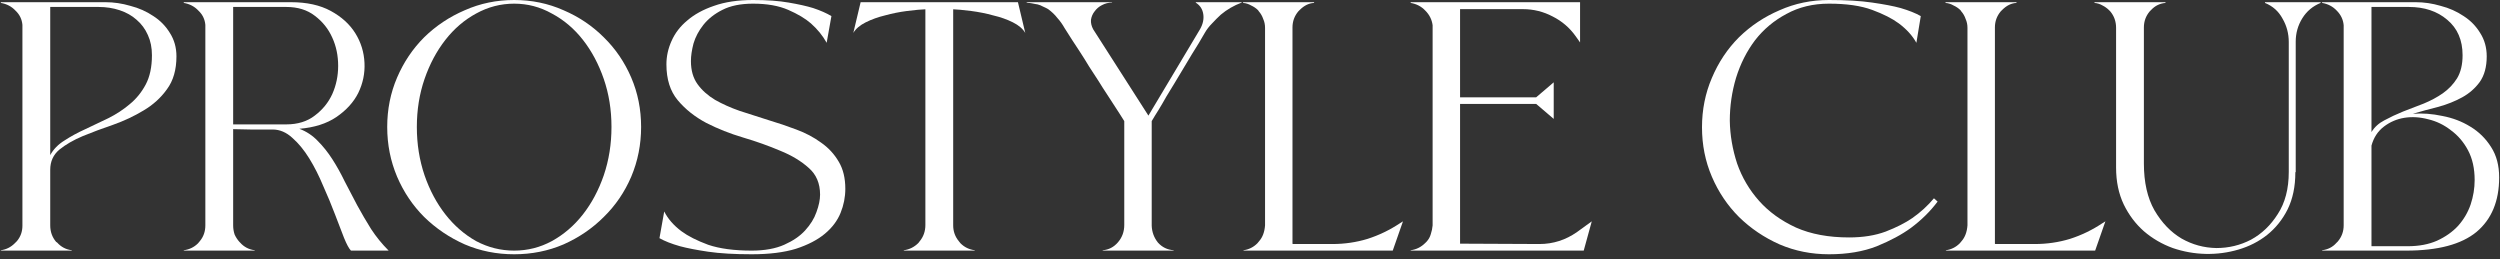 <svg width="164" height="17" viewBox="0 0 164 17" fill="none" xmlns="http://www.w3.org/2000/svg">
<rect x="0" y="0" width="164" height="17" fill="#333333" stroke="none"/>
<path d="M158.281 7.464C158.905 7.416 159.553 7.464 160.225 7.608C160.897 7.736 161.505 7.968 162.049 8.304C162.609 8.64 163.065 9.088 163.417 9.648C163.769 10.192 163.945 10.856 163.945 11.64C163.945 13.192 163.449 14.384 162.457 15.216C161.465 16.032 159.929 16.44 157.849 16.44H154.777H152.329V16.416C152.713 16.368 153.025 16.208 153.265 15.936L153.361 15.84C153.617 15.536 153.745 15.184 153.745 14.784V1.656C153.713 1.288 153.561 0.968 153.289 0.696C153.033 0.424 152.713 0.256 152.329 0.192V0.144H152.809H153.769H155.521H158.473C159.017 0.144 159.561 0.224 160.105 0.384C160.665 0.528 161.169 0.752 161.617 1.056C162.065 1.344 162.425 1.712 162.697 2.16C162.985 2.608 163.129 3.12 163.129 3.696C163.129 4.384 162.977 4.944 162.673 5.376C162.369 5.792 161.985 6.128 161.521 6.384C161.057 6.64 160.537 6.848 159.961 7.008C159.385 7.152 158.825 7.304 158.281 7.464ZM155.569 8.664C155.761 8.344 156.041 8.088 156.409 7.896C156.793 7.688 157.201 7.496 157.633 7.32C158.081 7.144 158.537 6.968 159.001 6.792C159.465 6.6 159.881 6.376 160.249 6.12C160.633 5.848 160.945 5.52 161.185 5.136C161.425 4.736 161.545 4.232 161.545 3.624C161.545 2.632 161.209 1.856 160.537 1.296C159.881 0.736 159.041 0.456 158.017 0.456H155.569V8.664ZM157.945 16.152C158.681 16.152 159.321 16.032 159.865 15.792C160.425 15.536 160.889 15.208 161.257 14.808C161.625 14.392 161.897 13.928 162.073 13.416C162.249 12.888 162.337 12.352 162.337 11.808C162.337 11.056 162.193 10.408 161.905 9.864C161.617 9.32 161.241 8.88 160.777 8.544C160.329 8.192 159.833 7.952 159.289 7.824C158.745 7.68 158.225 7.648 157.729 7.728C157.233 7.808 156.785 8 156.385 8.304C155.985 8.608 155.713 9.024 155.569 9.552V16.152H157.945Z" fill="white"/>
<path d="M152.231 0.144V0.192C151.719 0.4 151.319 0.736 151.031 1.2C150.743 1.664 150.599 2.176 150.599 2.736V11.28L150.575 11.304C150.575 12.232 150.407 13.04 150.071 13.728C149.735 14.4 149.287 14.96 148.727 15.408C148.183 15.84 147.559 16.16 146.855 16.368C146.151 16.576 145.431 16.672 144.695 16.656C143.959 16.64 143.239 16.512 142.535 16.272C141.831 16.016 141.199 15.648 140.639 15.168C140.095 14.688 139.655 14.104 139.319 13.416C138.983 12.712 138.815 11.904 138.815 10.992V2.52V2.136V1.824C138.815 1.408 138.687 1.048 138.431 0.744L138.359 0.672C138.231 0.544 138.087 0.44 137.927 0.36C137.767 0.264 137.591 0.208 137.399 0.192V0.144H137.879H141.575H142.055V0.192C141.687 0.224 141.375 0.376 141.119 0.648L141.023 0.744C140.767 1.048 140.639 1.4 140.639 1.8V10.728C140.639 11.96 140.871 12.984 141.335 13.8C141.815 14.616 142.407 15.232 143.111 15.648C143.815 16.048 144.575 16.256 145.391 16.272C146.207 16.272 146.967 16.088 147.671 15.72C148.375 15.336 148.959 14.776 149.423 14.04C149.903 13.304 150.143 12.384 150.143 11.28V2.76C150.143 2.2 150.007 1.688 149.735 1.224C149.479 0.744 149.095 0.4 148.583 0.192V0.144H150.311H150.503H152.231Z" fill="white"/>
<path d="M137.442 16.44H130.098H127.65V16.416C128.002 16.368 128.306 16.216 128.562 15.96L128.682 15.816C128.906 15.56 129.034 15.216 129.066 14.784V2.52V2.136V1.824C129.066 1.616 129.026 1.424 128.946 1.248C128.882 1.056 128.786 0.888 128.658 0.744L128.61 0.672C128.482 0.544 128.33 0.44 128.154 0.36C127.994 0.264 127.818 0.208 127.626 0.192V0.144H128.13H131.802H132.282V0.192C131.946 0.208 131.634 0.36 131.346 0.648L131.25 0.744C130.994 1.048 130.866 1.4 130.866 1.8V15.984L130.89 16.008H133.482C134.282 16.008 135.05 15.896 135.786 15.672C136.538 15.432 137.25 15.088 137.922 14.64L138.114 14.52L137.442 16.44Z" fill="white"/>
<path d="M126.867 13.008L127.107 13.224C126.627 13.864 126.043 14.44 125.355 14.952C124.763 15.384 124.019 15.784 123.123 16.152C122.227 16.504 121.179 16.68 119.979 16.68C118.827 16.68 117.747 16.464 116.739 16.032C115.731 15.584 114.843 14.984 114.075 14.232C113.323 13.48 112.731 12.6 112.299 11.592C111.867 10.584 111.651 9.504 111.651 8.352C111.651 7.2 111.867 6.12 112.299 5.112C112.731 4.088 113.323 3.2 114.075 2.448C114.843 1.696 115.731 1.104 116.739 0.672C117.747 0.224 118.827 0 119.979 0C121.099 0 122.043 0.056 122.811 0.168C123.595 0.28 124.219 0.4 124.683 0.528C125.227 0.688 125.667 0.864 126.003 1.056L125.715 2.808C125.459 2.344 125.075 1.92 124.563 1.536C124.131 1.216 123.547 0.92 122.811 0.648C122.075 0.376 121.131 0.24 119.979 0.24C118.939 0.24 118.011 0.464 117.195 0.912C116.379 1.344 115.691 1.92 115.131 2.64C114.587 3.36 114.171 4.184 113.883 5.112C113.611 6.024 113.475 6.96 113.475 7.92C113.491 8.864 113.651 9.8 113.955 10.728C114.275 11.64 114.755 12.456 115.395 13.176C116.035 13.896 116.843 14.48 117.819 14.928C118.795 15.36 119.955 15.576 121.299 15.576C122.211 15.576 123.011 15.448 123.699 15.192C124.403 14.92 124.987 14.624 125.451 14.304C125.995 13.92 126.467 13.488 126.867 13.008Z" fill="white"/>
<path d="M103.892 16.44H95.012H92.54V16.416C92.908 16.368 93.228 16.208 93.5 15.936L93.596 15.84C93.724 15.696 93.812 15.536 93.86 15.36C93.924 15.168 93.964 14.976 93.98 14.784V1.656C93.932 1.288 93.772 0.968 93.5 0.696C93.244 0.424 92.924 0.256 92.54 0.192V0.144H93.044H93.98H95.732H103.652V2.784L103.364 2.376C102.964 1.816 102.46 1.384 101.852 1.08C101.244 0.76 100.596 0.6 99.908 0.6H95.78V6.384H100.772L101.924 5.4V7.8L100.772 6.816H95.78V15.984L100.988 16.008C101.884 16.008 102.708 15.744 103.46 15.216L104.42 14.52L103.892 16.44Z" fill="white"/>
<path d="M91.364 16.44H84.019H81.572V16.416C81.924 16.368 82.228 16.216 82.484 15.96L82.603 15.816C82.828 15.56 82.956 15.216 82.987 14.784V2.52V2.136V1.824C82.987 1.616 82.948 1.424 82.868 1.248C82.803 1.056 82.707 0.888 82.579 0.744L82.531 0.672C82.403 0.544 82.251 0.44 82.076 0.36C81.915 0.264 81.74 0.208 81.547 0.192V0.144H82.052H85.724H86.204V0.192C85.868 0.208 85.555 0.36 85.267 0.648L85.171 0.744C84.915 1.048 84.787 1.4 84.787 1.8V15.984L84.811 16.008H87.403C88.204 16.008 88.972 15.896 89.707 15.672C90.46 15.432 91.171 15.088 91.844 14.64L92.035 14.52L91.364 16.44Z" fill="white"/>
<path d="M81.456 0.144V0.168C80.944 0.36 80.488 0.624 80.088 0.96C79.896 1.136 79.704 1.328 79.512 1.536C79.32 1.728 79.16 1.936 79.032 2.16C78.904 2.384 78.768 2.616 78.624 2.856C78.48 3.096 78.336 3.328 78.192 3.552C78 3.872 77.808 4.192 77.616 4.512C77.424 4.832 77.232 5.152 77.04 5.472C76.864 5.76 76.688 6.048 76.512 6.336C76.352 6.624 76.184 6.912 76.008 7.2C75.928 7.328 75.848 7.456 75.768 7.584C75.704 7.696 75.632 7.816 75.552 7.944V14.808C75.568 15.224 75.704 15.592 75.96 15.912C76.232 16.216 76.576 16.384 76.992 16.416V16.44H72.336V16.416C72.736 16.384 73.072 16.208 73.344 15.888C73.616 15.568 73.752 15.192 73.752 14.76V14.472V14.088V7.944C73.656 7.784 73.56 7.632 73.464 7.488C73.368 7.344 73.28 7.208 73.2 7.08C73.008 6.776 72.816 6.48 72.624 6.192C72.432 5.904 72.248 5.616 72.072 5.328C71.864 5.008 71.656 4.688 71.448 4.368C71.256 4.048 71.056 3.728 70.848 3.408C70.672 3.136 70.504 2.88 70.344 2.64C70.184 2.384 70.016 2.12 69.84 1.848C69.696 1.592 69.536 1.368 69.36 1.176C69.2 0.968 69 0.776 68.76 0.6C68.648 0.536 68.536 0.48 68.424 0.432C68.312 0.368 68.192 0.32 68.064 0.288C68.048 0.288 68 0.28 67.92 0.264C67.856 0.248 67.776 0.232 67.68 0.216C67.6 0.2 67.52 0.192 67.44 0.192C67.376 0.176 67.344 0.168 67.344 0.168V0.144H72.936L72.96 0.168C72.72 0.168 72.496 0.224 72.288 0.336C72.096 0.432 71.936 0.568 71.808 0.744C71.68 0.904 71.6 1.088 71.568 1.296C71.552 1.504 71.6 1.712 71.712 1.92L75.336 7.584L78.72 1.92C78.912 1.584 78.984 1.256 78.936 0.936C78.888 0.6 78.72 0.344 78.432 0.168L78.456 0.144H81.456Z" fill="white"/>
<path d="M67.257 2.16C67.097 1.888 66.825 1.656 66.441 1.464C66.057 1.272 65.625 1.12 65.145 1.008C64.681 0.88 64.201 0.784 63.705 0.72C63.209 0.656 62.769 0.616 62.385 0.6H62.529V14.064V14.784C62.529 15.184 62.657 15.536 62.913 15.84L63.009 15.96C63.265 16.216 63.577 16.368 63.945 16.416V16.44H59.289V16.416C59.657 16.368 59.977 16.208 60.249 15.936L60.321 15.84C60.577 15.536 60.705 15.176 60.705 14.76V14.448V14.064V0.6H60.849C60.449 0.616 60.001 0.656 59.505 0.72C59.009 0.784 58.529 0.88 58.065 1.008C57.601 1.12 57.177 1.272 56.793 1.464C56.409 1.656 56.137 1.888 55.977 2.16L56.457 0.144H61.617H66.777L67.257 2.16Z" fill="white"/>
<path d="M45.325 4.008C45.325 4.616 45.469 5.12 45.757 5.52C46.045 5.92 46.429 6.264 46.909 6.552C47.389 6.824 47.925 7.064 48.517 7.272C49.125 7.464 49.749 7.664 50.389 7.872C51.029 8.064 51.645 8.272 52.237 8.496C52.845 8.72 53.389 9.008 53.869 9.36C54.349 9.696 54.733 10.112 55.021 10.608C55.309 11.088 55.453 11.68 55.453 12.384C55.453 12.928 55.349 13.456 55.141 13.968C54.933 14.48 54.589 14.936 54.109 15.336C53.629 15.736 52.997 16.064 52.213 16.32C51.429 16.56 50.461 16.68 49.309 16.68C48.173 16.68 47.221 16.624 46.453 16.512C45.701 16.4 45.085 16.28 44.605 16.152C44.045 15.992 43.597 15.816 43.261 15.624L43.573 13.872C43.813 14.352 44.189 14.784 44.701 15.168C45.133 15.488 45.717 15.784 46.453 16.056C47.205 16.312 48.157 16.44 49.309 16.44C50.157 16.44 50.869 16.312 51.445 16.056C52.021 15.8 52.477 15.488 52.813 15.12C53.165 14.736 53.413 14.336 53.557 13.92C53.717 13.488 53.797 13.104 53.797 12.768C53.797 12.032 53.549 11.448 53.053 11.016C52.557 10.568 51.933 10.192 51.181 9.888C50.429 9.568 49.621 9.28 48.757 9.024C47.893 8.768 47.085 8.448 46.333 8.064C45.581 7.664 44.957 7.168 44.461 6.576C43.965 5.984 43.717 5.2 43.717 4.224C43.717 3.696 43.829 3.184 44.053 2.688C44.277 2.176 44.621 1.728 45.085 1.344C45.549 0.944 46.133 0.624 46.837 0.384C47.557 0.128 48.413 0 49.405 0C50.317 0 51.093 0.056 51.733 0.168C52.389 0.28 52.925 0.4 53.341 0.528C53.821 0.688 54.221 0.864 54.541 1.056L54.229 2.808C53.973 2.344 53.629 1.92 53.197 1.536C52.829 1.216 52.333 0.92 51.709 0.648C51.085 0.376 50.317 0.24 49.405 0.24C48.589 0.24 47.917 0.376 47.389 0.648C46.877 0.904 46.461 1.232 46.141 1.632C45.837 2.016 45.621 2.424 45.493 2.856C45.381 3.288 45.325 3.672 45.325 4.008Z" fill="white"/>
<path d="M33.729 0C34.881 0 35.961 0.224 36.969 0.672C37.977 1.104 38.857 1.696 39.609 2.448C40.377 3.2 40.977 4.08 41.409 5.088C41.841 6.096 42.057 7.176 42.057 8.328C42.057 9.48 41.841 10.568 41.409 11.592C40.977 12.6 40.377 13.48 39.609 14.232C38.857 14.984 37.977 15.584 36.969 16.032C35.961 16.464 34.881 16.68 33.729 16.68C32.577 16.68 31.497 16.464 30.489 16.032C29.481 15.584 28.593 14.984 27.825 14.232C27.073 13.48 26.481 12.6 26.049 11.592C25.617 10.568 25.401 9.48 25.401 8.328C25.401 7.176 25.617 6.096 26.049 5.088C26.481 4.08 27.073 3.2 27.825 2.448C28.593 1.696 29.481 1.104 30.489 0.672C31.497 0.224 32.577 0 33.729 0ZM33.729 16.44C34.609 16.44 35.433 16.232 36.201 15.816C36.985 15.384 37.665 14.8 38.241 14.064C38.817 13.328 39.273 12.472 39.609 11.496C39.945 10.504 40.113 9.448 40.113 8.328C40.113 7.208 39.945 6.16 39.609 5.184C39.273 4.208 38.817 3.352 38.241 2.616C37.665 1.88 36.985 1.304 36.201 0.888C35.433 0.456 34.609 0.24 33.729 0.24C32.849 0.24 32.017 0.456 31.233 0.888C30.465 1.304 29.793 1.88 29.217 2.616C28.641 3.352 28.185 4.208 27.849 5.184C27.513 6.16 27.345 7.208 27.345 8.328C27.345 9.448 27.513 10.504 27.849 11.496C28.185 12.472 28.641 13.328 29.217 14.064C29.793 14.8 30.465 15.384 31.233 15.816C32.017 16.232 32.849 16.44 33.729 16.44Z" fill="white"/>
<path d="M19.639 8.448C20.103 8.624 20.503 8.888 20.839 9.24C21.191 9.592 21.511 9.992 21.799 10.44C22.087 10.888 22.359 11.376 22.615 11.904C22.887 12.416 23.159 12.936 23.431 13.464C23.719 13.992 24.023 14.512 24.343 15.024C24.679 15.536 25.063 16.008 25.495 16.44H23.023C22.895 16.312 22.743 16.032 22.567 15.6C22.391 15.152 22.191 14.632 21.967 14.04C21.743 13.448 21.487 12.832 21.199 12.192C20.927 11.536 20.623 10.936 20.287 10.392C19.951 9.848 19.583 9.4 19.183 9.048C18.783 8.68 18.351 8.496 17.887 8.496C17.439 8.496 16.959 8.496 16.447 8.496C15.951 8.48 15.567 8.472 15.295 8.472V14.064V14.784C15.295 14.992 15.327 15.192 15.391 15.384C15.471 15.56 15.575 15.72 15.703 15.864L15.751 15.912C16.007 16.2 16.327 16.368 16.711 16.416V16.44H12.055V16.416C12.423 16.368 12.735 16.216 12.991 15.96L13.111 15.816C13.351 15.528 13.471 15.184 13.471 14.784V1.632C13.439 1.264 13.287 0.952 13.015 0.696C12.759 0.424 12.439 0.256 12.055 0.192V0.144H12.535H13.495H15.247H19.087C20.127 0.144 20.999 0.336 21.703 0.72C22.407 1.104 22.943 1.592 23.311 2.184C23.679 2.776 23.879 3.424 23.911 4.128C23.943 4.816 23.807 5.472 23.503 6.096C23.199 6.704 22.719 7.232 22.063 7.68C21.423 8.112 20.615 8.368 19.639 8.448ZM18.775 8.16C19.527 8.16 20.151 7.968 20.647 7.584C21.159 7.2 21.543 6.728 21.799 6.168C22.055 5.592 22.183 4.976 22.183 4.32C22.183 3.648 22.055 3.032 21.799 2.472C21.543 1.896 21.159 1.416 20.647 1.032C20.151 0.648 19.527 0.456 18.775 0.456H15.295V8.16H18.175H18.199H18.775Z" fill="white"/>
<path d="M11.575 3.696C11.575 4.576 11.367 5.296 10.951 5.856C10.551 6.416 10.039 6.88 9.415 7.248C8.807 7.616 8.143 7.928 7.423 8.184C6.719 8.424 6.055 8.672 5.431 8.928C4.823 9.184 4.311 9.48 3.895 9.816C3.495 10.152 3.295 10.592 3.295 11.136V14.064V14.784C3.295 15.2 3.423 15.56 3.679 15.864L3.751 15.912C4.007 16.2 4.327 16.368 4.711 16.416V16.44H0.055V16.416C0.407 16.368 0.711 16.216 0.967 15.96L1.111 15.816C1.351 15.528 1.471 15.192 1.471 14.808V1.632C1.439 1.264 1.287 0.952 1.015 0.696C0.759 0.424 0.439 0.256 0.055 0.192V0.144H0.535H1.495H3.247H6.919C7.463 0.144 8.007 0.224 8.551 0.384C9.111 0.528 9.615 0.752 10.063 1.056C10.511 1.344 10.871 1.712 11.143 2.16C11.431 2.608 11.575 3.12 11.575 3.696ZM3.295 0.456V10.176C3.503 9.792 3.815 9.472 4.231 9.216C4.647 8.944 5.103 8.696 5.599 8.472C6.095 8.232 6.599 7.992 7.111 7.752C7.623 7.496 8.087 7.192 8.503 6.84C8.935 6.488 9.287 6.056 9.559 5.544C9.831 5.032 9.967 4.392 9.967 3.624C9.967 3.128 9.879 2.688 9.703 2.304C9.527 1.904 9.279 1.568 8.959 1.296C8.655 1.024 8.287 0.816 7.855 0.672C7.423 0.528 6.959 0.456 6.463 0.456H3.295Z" fill="white"/>
</svg>

